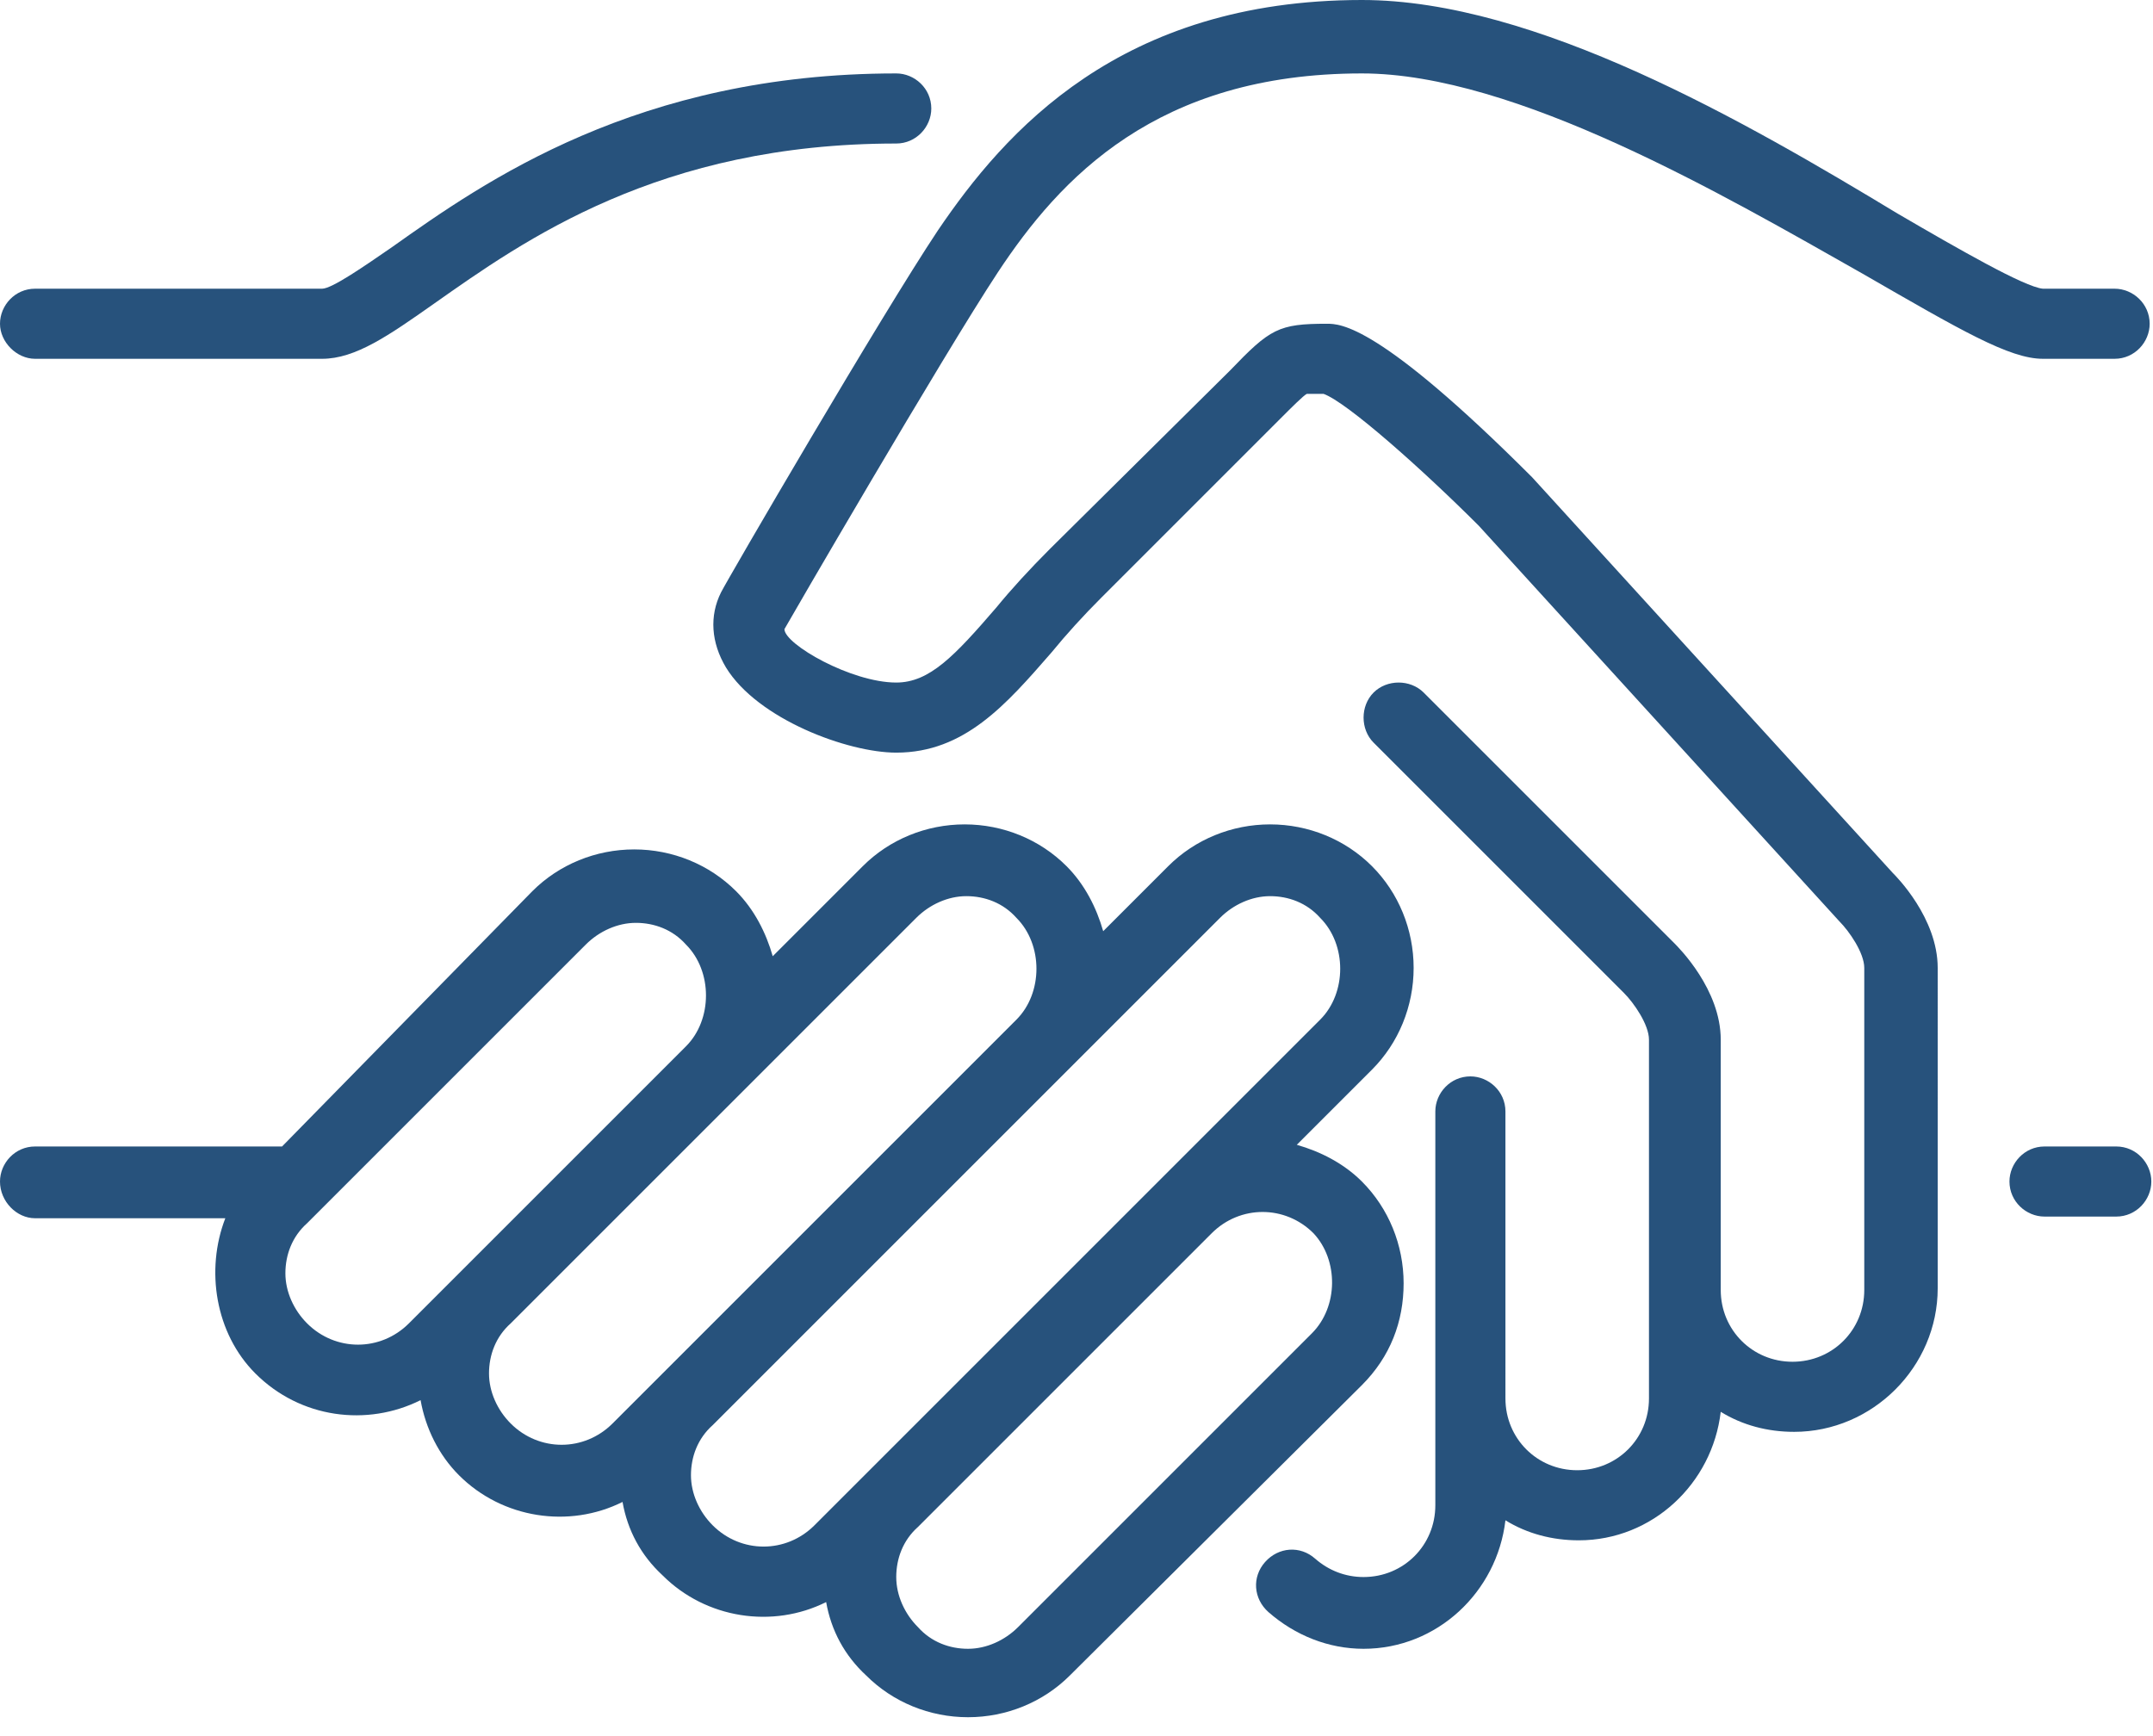 <?xml version="1.0" encoding="utf-8"?>
<!-- Generator: Adobe Illustrator 23.0.1, SVG Export Plug-In . SVG Version: 6.00 Build 0)  -->
<svg version="1.1" id="Layer_1" xmlns="http://www.w3.org/2000/svg" xmlns:xlink="http://www.w3.org/1999/xlink" x="0px" y="0px"
	 viewBox="0 0 129 104" style="enable-background:new 0 0 129 104;" xml:space="preserve">
<style type="text/css">
	.st0{fill:#27527C;}
</style>
<g>
	<path class="st0" d="M84.1,76.9c0-2.3-0.9-4.5-2.5-6.1c-1.1-1.1-2.5-1.8-3.9-2.2l4.5-4.5c1.6-1.6,2.5-3.8,2.5-6.1
		c0-2.3-0.9-4.5-2.5-6.1c-1.6-1.6-3.8-2.5-6.1-2.5c-2.3,0-4.5,0.9-6.1,2.5l-3.9,3.9c-0.4-1.4-1.1-2.8-2.2-3.9
		c-1.6-1.6-3.8-2.5-6.1-2.5c-2.3,0-4.5,0.9-6.1,2.5l-5.4,5.4c-0.4-1.4-1.1-2.8-2.2-3.9c-1.6-1.6-3.8-2.5-6.1-2.5
		c-2.3,0-4.5,0.9-6.1,2.5L16.9,68.7H2.1c-1.2,0-2.1,1-2.1,2.1C0,72,1,73,2.1,73h11.4c-1.2,3.1-0.6,6.9,1.8,9.3
		c2.7,2.7,6.7,3.2,9.9,1.6c0.3,1.7,1.1,3.3,2.3,4.5c2.6,2.6,6.6,3.2,9.8,1.6c0.3,1.7,1.1,3.2,2.4,4.4c2.6,2.6,6.6,3.2,9.8,1.6
		c0.3,1.7,1.1,3.2,2.4,4.4c1.6,1.6,3.8,2.5,6.1,2.5c2.3,0,4.5-0.9,6.1-2.5L81.6,83C83.3,81.3,84.1,79.2,84.1,76.9z M24.5,79.3
		c-1.7,1.7-4.4,1.7-6.1,0c-0.8-0.8-1.3-1.9-1.3-3c0-1.1,0.4-2.2,1.3-3l0.8-0.8l15.9-15.9c0.8-0.8,1.9-1.3,3-1.3c1.1,0,2.2,0.4,3,1.3
		c1.6,1.6,1.6,4.5,0,6.1L24.5,79.3z M39.7,82.3l-3,3c-1.7,1.7-4.4,1.7-6.1,0c-0.8-0.8-1.3-1.9-1.3-3c0-1.1,0.4-2.2,1.3-3L54.9,55
		c0.8-0.8,1.9-1.3,3-1.3c1.1,0,2.2,0.4,3,1.3c1.6,1.6,1.6,4.5,0,6.1l-9.5,9.5L39.7,82.3L39.7,82.3z M48.8,91.4
		c-1.7,1.7-4.4,1.7-6.1,0c-0.8-0.8-1.3-1.9-1.3-3c0-1.1,0.4-2.2,1.3-3l11.8-11.8L73.1,55c0.8-0.8,1.9-1.3,3-1.3c1.1,0,2.2,0.4,3,1.3
		c1.6,1.6,1.6,4.5,0,6.1l-9.7,9.7c0,0,0,0,0,0L48.8,91.4z M78.6,79.9L61,97.5c-0.8,0.8-1.9,1.3-3,1.3c-1.1,0-2.2-0.4-3-1.3
		c-0.8-0.8-1.3-1.9-1.3-3c0-1.1,0.4-2.2,1.3-3l17.6-17.6c1.7-1.7,4.4-1.7,6.1,0C80.2,75.5,80.2,78.3,78.6,79.9z"/>
	<path class="st0" d="M2.1,21.5h17.2c2,0,4-1.4,6.7-3.3c5.4-3.8,13.5-9.6,27.7-9.6c1.2,0,2.1-1,2.1-2.1c0-1.2-1-2.1-2.1-2.1
		c-15.5,0-24.7,6.5-30.2,10.4c-1.6,1.1-3.6,2.5-4.2,2.5H2.1c-1.2,0-2.1,1-2.1,2.1C0,20.5,1,21.5,2.1,21.5z"/>
	<path class="st0" d="M126.8,68.7h-4.3c-1.2,0-2.1,1-2.1,2.1c0,1.2,1,2.1,2.1,2.1h4.3c1.2,0,2.1-1,2.1-2.1
		C128.9,69.7,128,68.7,126.8,68.7z"/>
	<path class="st0" d="M91.8,28.6c-9.2-9.2-11.5-9.2-12.3-9.2c-2.9,0-3.4,0.3-5.8,2.8L62.9,32.9c-1.2,1.2-2.3,2.4-3.2,3.5
		c-2.5,2.9-4,4.5-6,4.5c-2.7,0-6.7-2.3-6.7-3.2c0.1-0.2,9.5-16.4,12.8-21.4c3.7-5.6,9.5-11.9,21.8-11.9c9.2,0,21.7,7.3,30,12
		c5.9,3.4,8.8,5.1,10.8,5.1h4.3c1.2,0,2.1-1,2.1-2.1c0-1.2-1-2.1-2.1-2.1h-4.3c-1.1-0.1-5.1-2.4-8.7-4.5C104.6,7.3,92,0,81.6,0
		C67.1,0,60.2,7.9,56.2,13.8c-3.4,5.1-12.6,20.9-13,21.7c-0.7,1.4-0.6,3,0.3,4.5c1.9,3.1,7.3,5.1,10.2,5.1c4.1,0,6.6-2.9,9.3-6
		c0.9-1.1,1.9-2.2,3-3.3l10.7-10.7c0.7-0.7,1.4-1.4,1.6-1.5c0.1,0,0.6,0,1,0c1.4,0.5,5.9,4.5,9.3,7.9l21.6,23.7
		c0.6,0.6,1.5,1.9,1.5,2.8v19.3c0,2.4-1.9,4.3-4.3,4.3c-2.4,0-4.3-1.9-4.3-4.3v-15c0-3-2.5-5.5-2.8-5.8l-15-15c-0.8-0.8-2.2-0.8-3,0
		c-0.8,0.8-0.8,2.2,0,3l15,15c0.6,0.6,1.5,1.9,1.5,2.8v21.5c0,2.4-1.9,4.3-4.3,4.3c-2.4,0-4.3-1.9-4.3-4.3V66.6c0-1.2-1-2.1-2.1-2.1
		c-1.2,0-2.1,1-2.1,2.1v23.6c0,2.4-1.9,4.3-4.3,4.3c-1.1,0-2.1-0.4-2.9-1.1c-0.9-0.8-2.2-0.7-3,0.2c-0.8,0.9-0.7,2.2,0.2,3
		c1.6,1.4,3.6,2.2,5.7,2.2c4.4,0,8-3.4,8.5-7.7c1.3,0.8,2.8,1.2,4.4,1.2c4.4,0,8-3.4,8.5-7.7c1.3,0.8,2.8,1.2,4.4,1.2
		c4.7,0,8.6-3.9,8.6-8.6V58c0-3-2.5-5.5-2.7-5.7L91.8,28.6z"/>
</g>
</svg>
